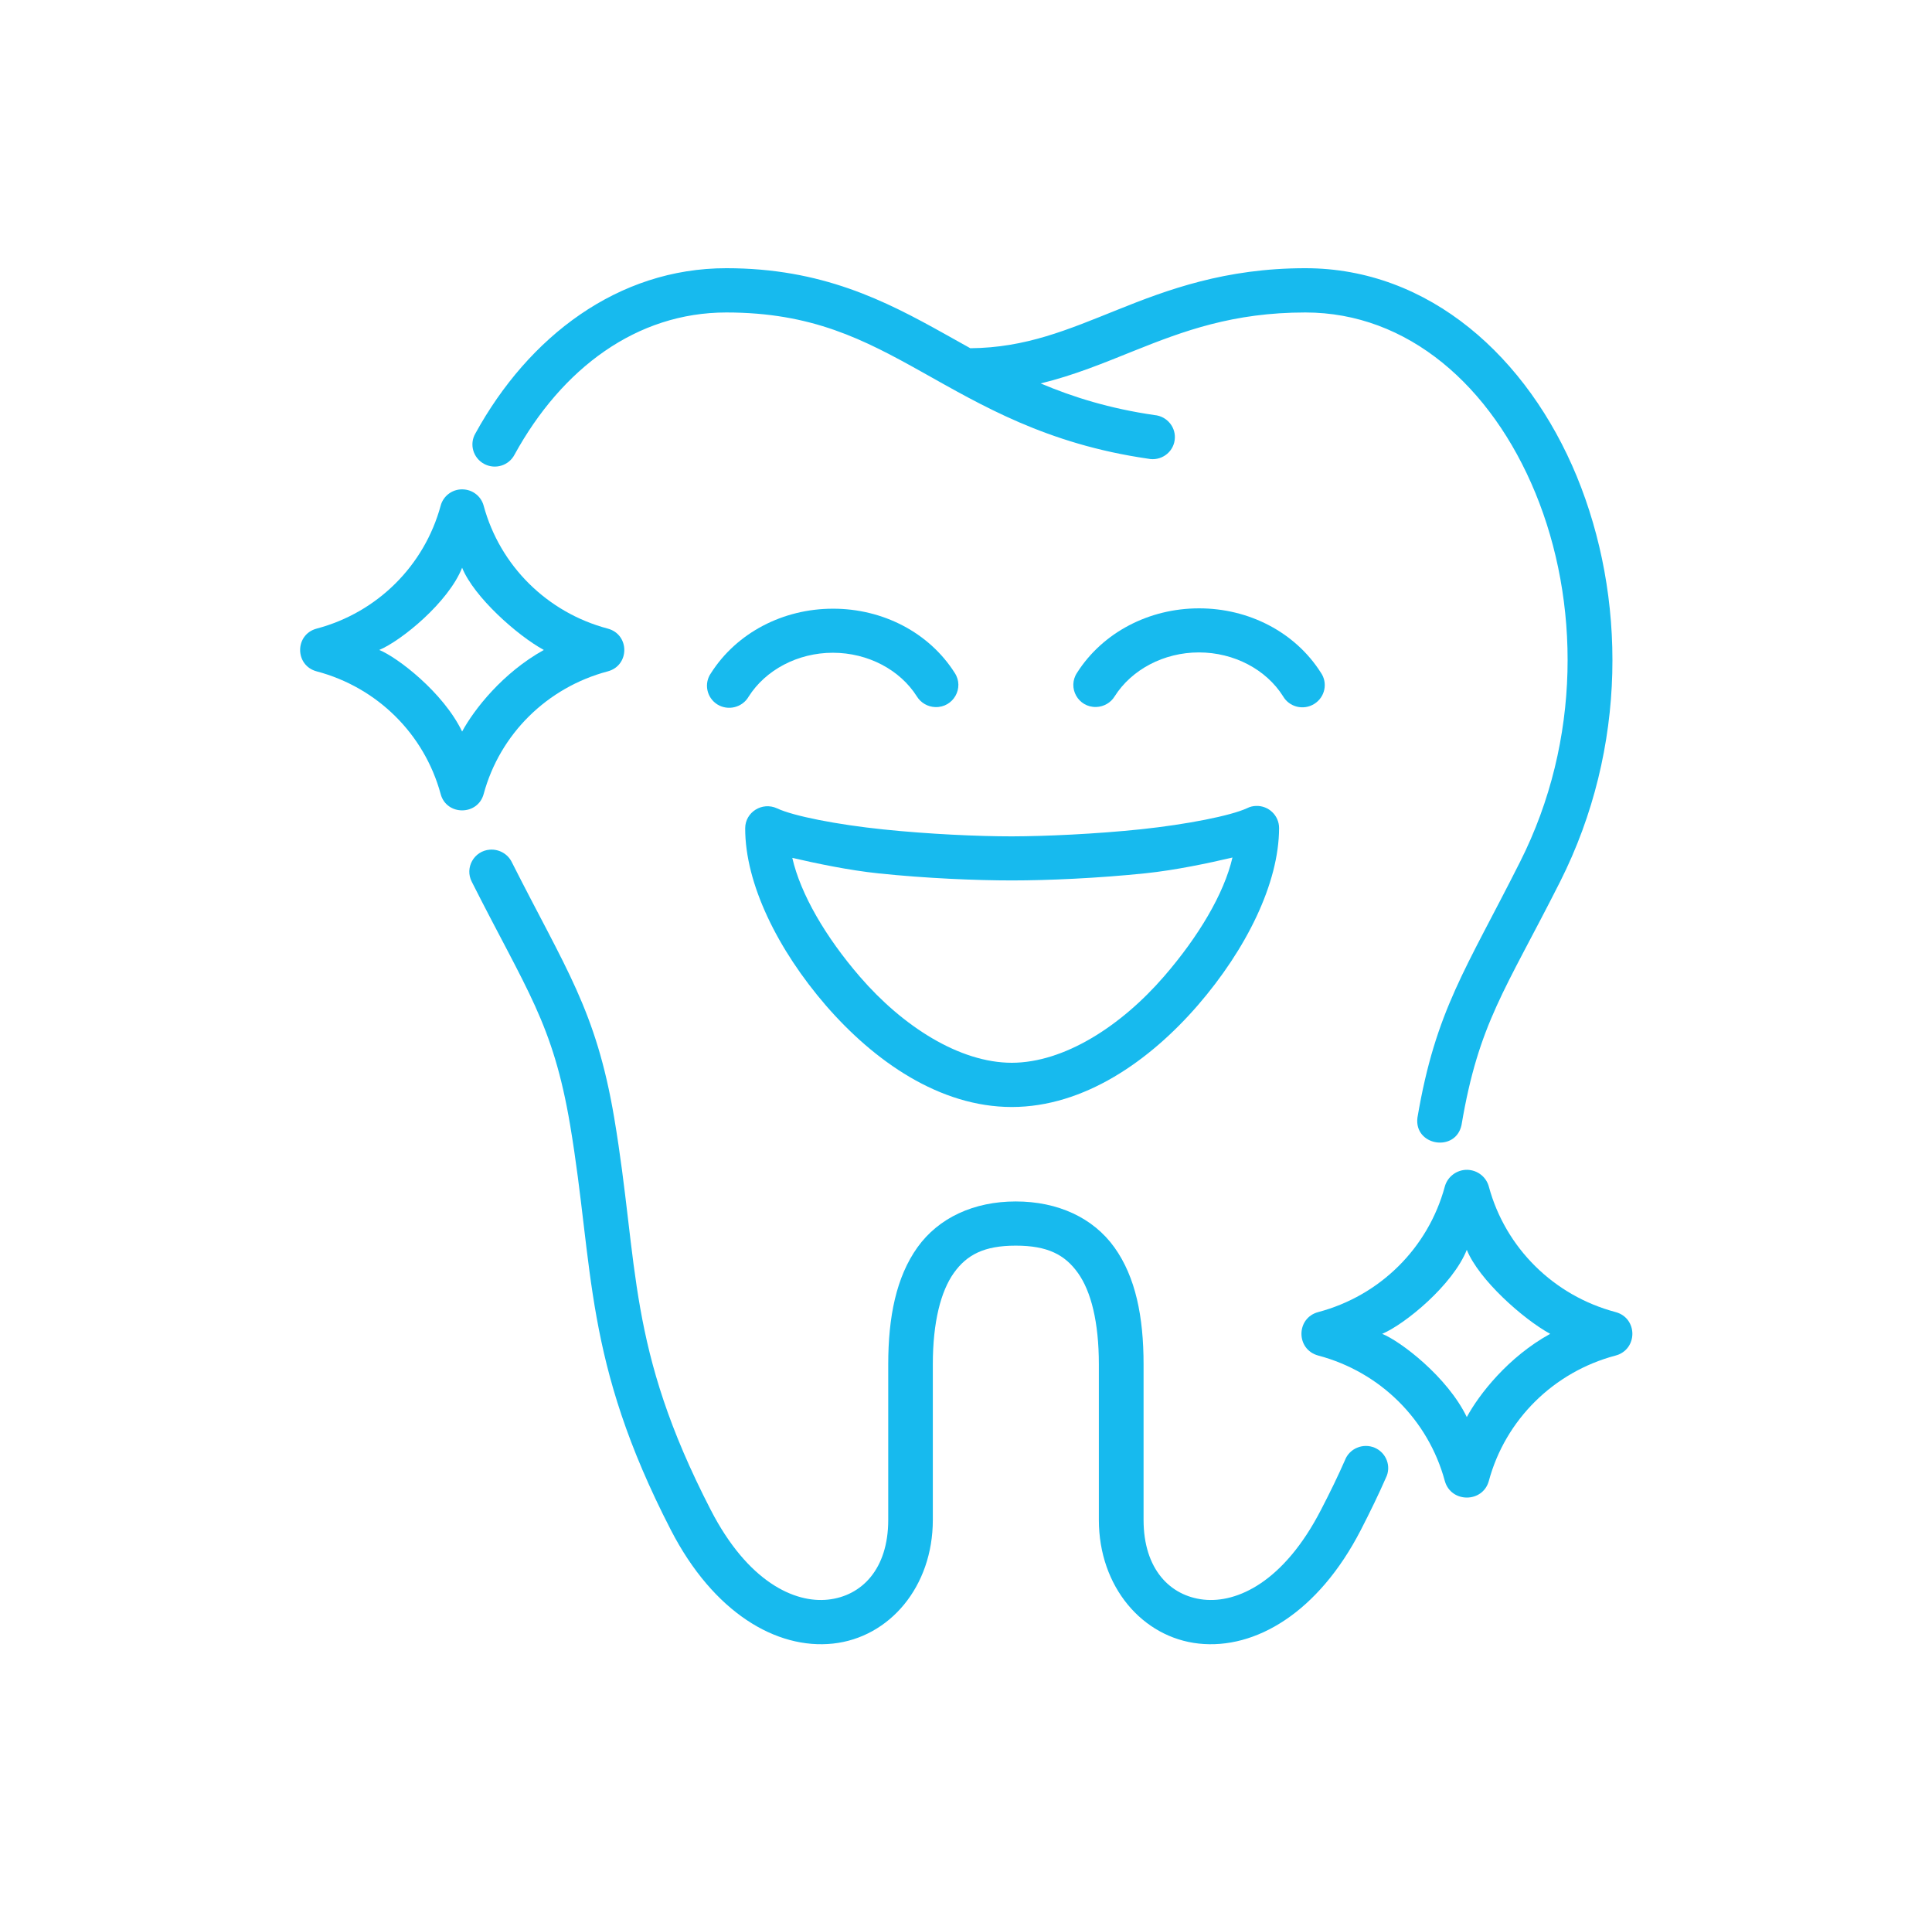 <?xml version="1.0" encoding="UTF-8"?>
<svg xmlns="http://www.w3.org/2000/svg" width="99" height="98" viewBox="0 0 99 98" fill="none">
  <path d="M63.154 43.934C62.724 45.789 61.412 47.989 59.647 50.026C57.442 52.573 54.532 54.444 51.851 54.45C49.169 54.45 46.258 52.583 44.064 50.042C42.305 48.007 41.021 45.805 40.599 43.952C41.825 44.235 43.497 44.588 45.014 44.746C47.461 45.002 50.033 45.108 51.855 45.108C53.684 45.108 56.261 44.995 58.714 44.74C60.226 44.581 61.928 44.224 63.154 43.934ZM64.362 41.291C64.207 41.296 64.053 41.33 63.909 41.404C63.066 41.796 60.815 42.237 58.466 42.487C56.119 42.731 53.585 42.845 51.854 42.85C50.131 42.85 47.598 42.737 45.249 42.493C42.9 42.249 40.654 41.811 39.818 41.415C39.056 41.064 38.185 41.609 38.185 42.436C38.18 45.277 39.853 48.657 42.321 51.515C44.796 54.368 48.148 56.716 51.851 56.716C55.551 56.711 58.908 54.356 61.384 51.498C63.858 48.635 65.538 45.26 65.543 42.424C65.543 41.785 65.01 41.268 64.362 41.291V41.291Z" fill="#17BAEE"></path>
  <path d="M75.162 64.033C75.781 65.565 78.037 67.572 79.435 68.338C77.281 69.522 75.786 71.445 75.162 72.602C74.17 70.544 71.765 68.712 70.825 68.338C71.999 67.844 74.446 65.831 75.162 64.033ZM75.18 59.934C74.647 59.928 74.171 60.285 74.034 60.796C73.185 63.932 70.722 66.381 67.554 67.221C66.401 67.526 66.401 69.145 67.554 69.451C70.721 70.29 73.184 72.733 74.034 75.87C74.348 77.011 75.983 77.011 76.292 75.87C77.14 72.734 79.615 70.29 82.782 69.451C83.934 69.145 83.934 67.526 82.782 67.221C79.615 66.381 77.14 63.932 76.292 60.796C76.159 60.296 75.706 59.944 75.18 59.934V59.934Z" fill="#17BAEE"></path>
  <path d="M23.68 29.087C24.287 30.585 26.498 32.552 27.867 33.3C25.759 34.47 24.293 36.346 23.68 37.48C22.711 35.465 20.351 33.668 19.434 33.3C20.58 32.818 22.981 30.851 23.68 29.087ZM23.696 25.072C23.175 25.06 22.711 25.412 22.58 25.91C21.743 28.985 19.331 31.384 16.226 32.206C15.097 32.507 15.097 34.094 16.226 34.396C19.331 35.217 21.743 37.606 22.58 40.68C22.878 41.798 24.481 41.798 24.784 40.68C25.616 37.606 28.039 35.218 31.144 34.396C32.273 34.095 32.273 32.508 31.144 32.206C28.04 31.385 25.616 28.985 24.784 25.91C24.654 25.422 24.212 25.077 23.696 25.072Z" fill="#17BAEE"></path>
  <path d="M37.217 13.741C31.66 13.741 27.083 17.25 24.36 22.208C24.04 22.757 24.241 23.461 24.808 23.768C25.37 24.069 26.073 23.859 26.367 23.291C28.796 18.867 32.628 16.009 37.217 16.009C41.606 16.009 44.258 17.387 47.267 19.071C50.28 20.756 53.615 22.747 58.827 23.5C59.469 23.637 60.099 23.205 60.191 22.56C60.288 21.912 59.812 21.323 59.159 21.266C56.857 20.932 54.988 20.347 53.326 19.645C55.05 19.226 56.592 18.583 58.115 17.972C60.653 16.955 63.192 16.009 66.892 16.009C72.136 16.009 76.416 19.763 78.678 25.259C80.942 30.76 81.057 37.895 77.886 44.167C75.127 49.651 73.567 51.744 72.633 57.261C72.449 58.702 74.592 59.058 74.892 57.636C75.773 52.418 77.12 50.758 79.939 45.182C83.423 38.275 83.308 30.516 80.798 24.407C78.282 18.305 73.242 13.741 66.892 13.741C62.786 13.741 59.829 14.839 57.256 15.873C54.713 16.893 52.563 17.819 49.721 17.841C49.282 17.592 48.84 17.348 48.399 17.103C45.342 15.396 42.11 13.741 37.217 13.741V13.741Z" fill="#17BAEE"></path>
  <path d="M25.1 43.531C24.288 43.593 23.801 44.461 24.178 45.182C26.991 50.757 28.332 52.418 29.215 57.642C30.454 65.014 29.879 69.659 34.377 78.388C36.56 82.625 39.79 84.518 42.684 84.207C45.576 83.895 47.8 81.297 47.8 77.871V69.903C47.8 67.725 48.212 66.154 48.876 65.219C49.546 64.282 50.43 63.819 52.05 63.819C53.678 63.819 54.566 64.282 55.236 65.219C55.905 66.154 56.308 67.725 56.308 69.903V77.871C56.308 81.297 58.542 83.895 61.43 84.207C64.322 84.519 67.549 82.625 69.731 78.388C70.213 77.451 70.642 76.567 71.015 75.716C71.308 75.138 71.045 74.434 70.447 74.174C69.846 73.919 69.147 74.208 68.917 74.814C68.563 75.62 68.156 76.459 67.691 77.354C65.789 81.047 63.395 82.141 61.676 81.954C59.957 81.767 58.599 80.395 58.599 77.871V69.903C58.599 67.46 58.192 65.429 57.105 63.909C56.015 62.389 54.206 61.555 52.051 61.555C49.903 61.555 48.099 62.388 47.01 63.909C45.927 65.429 45.515 67.46 45.515 69.903V77.871C45.515 80.396 44.152 81.768 42.433 81.954C40.713 82.142 38.319 81.047 36.417 77.354C32.104 68.983 32.756 64.889 31.472 57.261C30.537 51.743 28.993 49.651 26.224 44.167C26.016 43.746 25.571 43.498 25.1 43.531V43.531Z" fill="#17BAEE"></path>
  <path d="M56.169 36.222C55.246 36.245 54.685 35.234 55.189 34.47C56.506 32.399 58.883 31.168 61.435 31.168C63.989 31.163 66.366 32.388 67.68 34.457C68.05 34.984 67.903 35.716 67.346 36.063C66.796 36.409 66.063 36.228 65.743 35.666C64.882 34.305 63.239 33.426 61.435 33.426C59.629 33.426 57.985 34.31 57.12 35.672C56.92 36.005 56.56 36.21 56.169 36.222V36.222Z" fill="#17BAEE"></path>
  <path d="M47.931 36.227C48.854 36.254 49.426 35.239 48.922 34.475C47.61 32.405 45.232 31.18 42.678 31.186C40.127 31.186 37.75 32.417 36.432 34.487C36.06 35.014 36.209 35.746 36.759 36.091C37.309 36.431 38.042 36.249 38.363 35.689C39.227 34.328 40.872 33.443 42.677 33.443C44.481 33.443 46.125 34.322 46.984 35.683C47.186 36.01 47.542 36.215 47.931 36.227V36.227Z" fill="#17BAEE"></path>
</svg>
